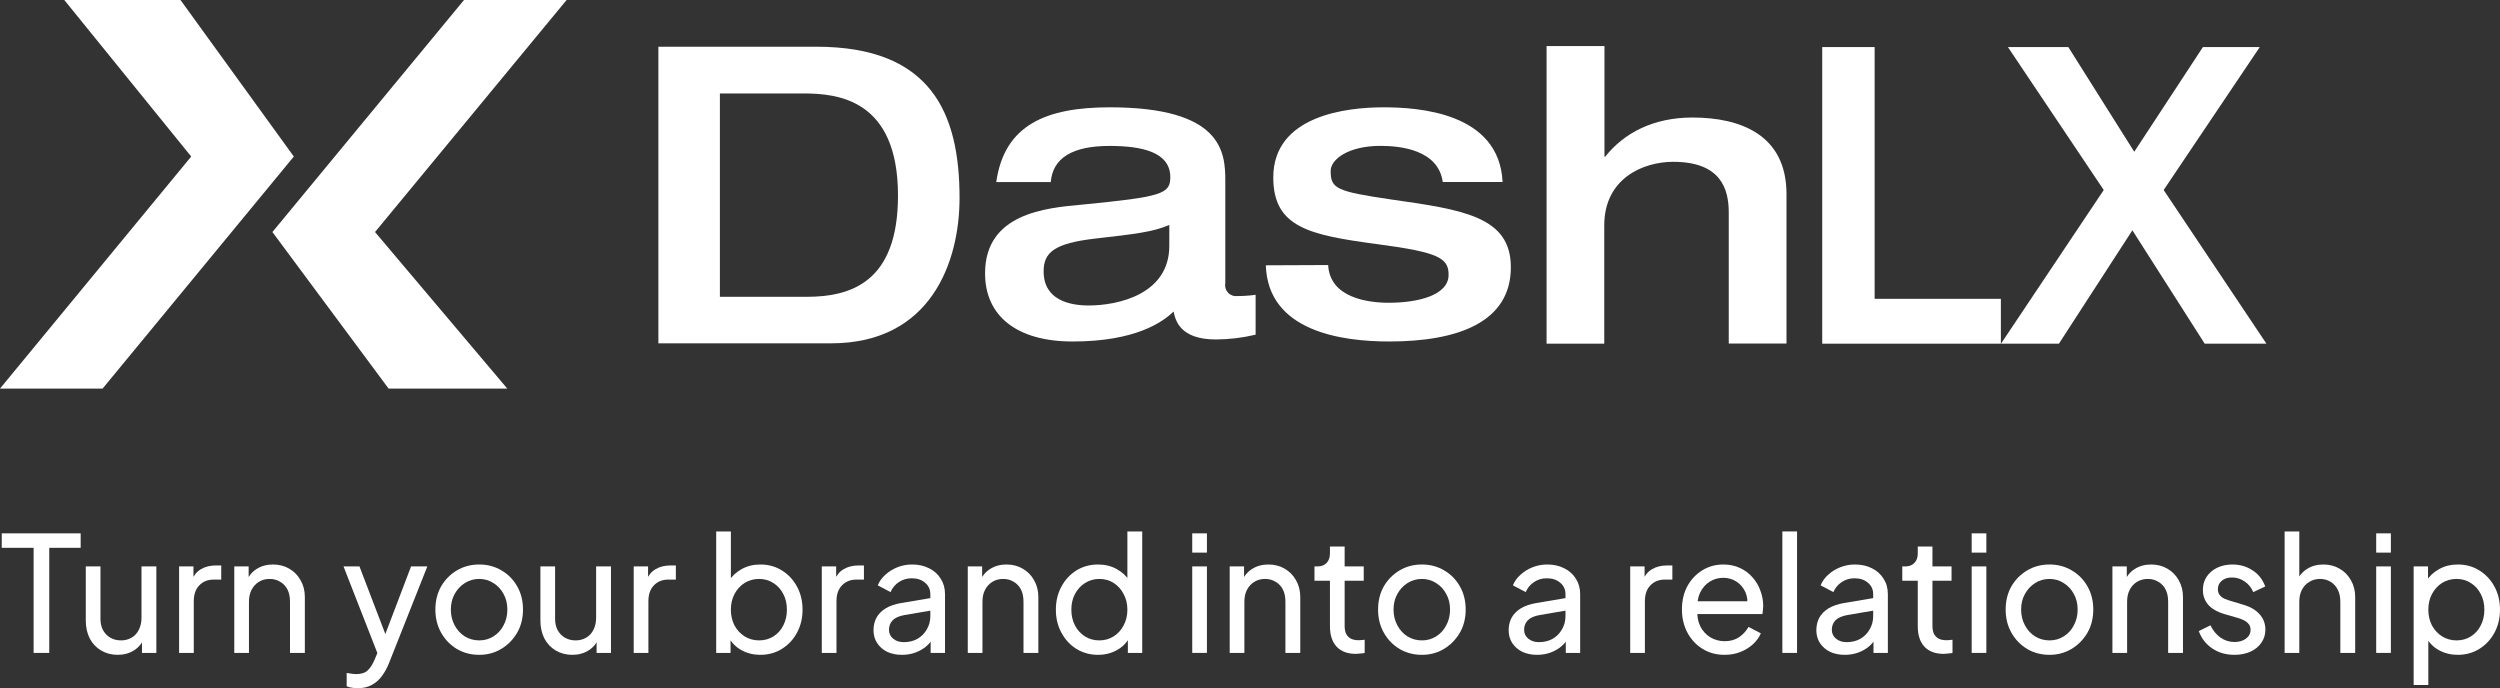 <svg width="178" height="49" viewBox="0 0 178 49" fill="none" xmlns="http://www.w3.org/2000/svg">
<rect x="0" y="0" width="178" height="49" fill="#333333" stroke="none"/>
<path d="M0 27.667H7.305L20.92 11.145L12.851 2.39551e-06H4.577L13.614 11.145L0 27.667Z" fill="white"/>
<path d="M40.343 7.70731e-07L33.038 0L19.395 16.521L27.668 27.667H36.118L26.701 16.521L40.343 7.70731e-07Z" fill="white"/>
<path d="M46.877 3.326H58.122C66.303 3.326 68.32 8.061 68.32 14.093C68.32 18.65 66.285 24.445 59.169 24.445H46.877V3.326ZM57.424 21.133C60.579 21.133 63.937 20.102 63.937 13.926C63.937 7.064 59.645 6.653 57.188 6.653H51.256V21.133H57.424Z" fill="white"/>
<path d="M87.237 20.197C87.219 20.316 87.23 20.438 87.27 20.553C87.306 20.668 87.371 20.772 87.455 20.857C87.538 20.942 87.64 21.005 87.754 21.046C87.866 21.083 87.985 21.094 88.102 21.079C88.538 21.079 88.971 21.049 89.4 20.99V23.828C88.473 24.051 87.524 24.166 86.572 24.169C83.973 24.169 83.686 22.765 83.559 22.18C82.778 22.939 80.844 24.314 76.37 24.314C72.39 24.314 70.137 22.498 70.137 19.46C70.137 15.188 74.466 14.806 77.006 14.573C82.719 14.017 83.326 13.813 83.326 12.617C83.326 10.831 81.317 10.39 78.998 10.39C76.37 10.39 74.956 11.239 74.814 12.965H70.933C71.507 8.893 74.48 7.641 79.016 7.641C87.012 7.641 87.241 10.831 87.241 12.85V20.201L87.237 20.197ZM83.25 16.018C82.094 16.515 80.851 16.659 78.027 16.981C75.014 17.322 74.306 18 74.306 19.323C74.306 21.357 76.148 21.75 77.511 21.75C79.645 21.75 83.254 20.931 83.254 17.507V16.018H83.25Z" fill="white"/>
<path d="M94.565 18.871C94.686 21.209 97.404 21.557 98.883 21.557C100.94 21.557 103.14 21.031 103.14 19.571C103.14 18.375 102.452 17.963 98.051 17.381C93.206 16.737 90.658 16.181 90.658 12.635C90.658 8.23 95.863 7.641 98.498 7.641C100.922 7.641 106.748 7.978 106.984 12.958H102.725C102.401 10.649 99.683 10.386 98.291 10.386C95.987 10.386 94.743 11.353 94.743 12.168C94.743 13.425 95.129 13.628 99.058 14.203C104.204 14.936 107.573 15.429 107.573 19.027C107.573 22.969 103.76 24.314 98.908 24.314C95.568 24.314 90.277 23.613 90.127 18.89L94.562 18.871H94.565Z" fill="white"/>
<path d="M110.116 3.282H114.237V11.15H114.295C115.632 9.465 117.716 8.368 120.506 8.368C123.894 8.368 127.198 9.58 127.198 13.814V24.459H123.087V15.13C123.087 13.444 122.52 11.521 119.129 11.521C116.988 11.521 114.223 12.703 114.223 16.049V24.47H110.116V3.282Z" fill="white"/>
<path d="M129.742 3.351H133.474V21.276H142.462V24.47H129.742V3.351Z" fill="white"/>
<path d="M142.957 3.351H147.264L151.959 10.806L156.848 3.351H160.896L154.053 13.529L161.369 24.47H156.975L151.825 16.397L146.595 24.47H142.47L149.786 13.529L142.964 3.351H142.957Z" fill="white"/>
<path d="M2.394 46.487V39.004H0.124V37.975H5.743V39.004H3.507V46.487H2.394Z" fill="white"/>
<path d="M8.378 46.624C7.944 46.624 7.55 46.521 7.198 46.315C6.853 46.11 6.584 45.824 6.389 45.458C6.202 45.085 6.108 44.659 6.108 44.179V40.329H7.153V44.065C7.153 44.369 7.213 44.636 7.333 44.864C7.46 45.093 7.633 45.272 7.85 45.401C8.075 45.531 8.33 45.596 8.614 45.596C8.899 45.596 9.15 45.531 9.367 45.401C9.592 45.272 9.765 45.085 9.884 44.842C10.012 44.598 10.075 44.308 10.075 43.973V40.329H11.132V46.487H10.109V45.287L10.278 45.39C10.135 45.778 9.892 46.083 9.547 46.304C9.21 46.517 8.82 46.624 8.378 46.624Z" fill="white"/>
<path d="M12.751 46.487V40.329H13.774V41.46L13.662 41.3C13.804 40.95 14.021 40.691 14.314 40.523C14.606 40.348 14.962 40.26 15.382 40.26H15.752V41.266H15.224C14.797 41.266 14.452 41.403 14.19 41.677C13.928 41.943 13.797 42.324 13.797 42.819V46.487H12.751Z" fill="white"/>
<path d="M16.681 46.487V40.329H17.704V41.528L17.535 41.425C17.685 41.037 17.925 40.736 18.254 40.523C18.592 40.302 18.985 40.192 19.435 40.192C19.869 40.192 20.255 40.291 20.592 40.489C20.937 40.687 21.207 40.961 21.401 41.311C21.604 41.662 21.705 42.058 21.705 42.499V46.487H20.648V42.842C20.648 42.499 20.588 42.21 20.469 41.974C20.349 41.738 20.176 41.555 19.952 41.425C19.734 41.288 19.483 41.22 19.199 41.22C18.914 41.22 18.659 41.288 18.434 41.425C18.217 41.555 18.045 41.742 17.917 41.985C17.79 42.221 17.726 42.507 17.726 42.842V46.487H16.681Z" fill="white"/>
<path d="M25.47 49C25.335 49 25.2 48.989 25.065 48.966C24.93 48.95 24.803 48.916 24.683 48.863V47.915C24.765 47.922 24.866 47.938 24.986 47.96C25.114 47.983 25.237 47.995 25.357 47.995C25.709 47.995 25.975 47.915 26.155 47.755C26.343 47.595 26.518 47.324 26.683 46.944L27.066 46.018L27.043 46.944L24.458 40.329H25.593L27.605 45.584H27.268L29.268 40.329H30.426L27.695 47.218C27.568 47.545 27.403 47.846 27.2 48.12C27.006 48.395 26.766 48.608 26.481 48.76C26.196 48.92 25.859 49 25.47 49Z" fill="white"/>
<path d="M34.124 46.624C33.539 46.624 33.011 46.487 32.539 46.212C32.067 45.931 31.692 45.546 31.415 45.059C31.138 44.571 30.999 44.019 30.999 43.402C30.999 42.785 31.134 42.237 31.404 41.757C31.681 41.277 32.056 40.896 32.528 40.614C33 40.333 33.532 40.192 34.124 40.192C34.708 40.192 35.236 40.333 35.709 40.614C36.181 40.889 36.551 41.266 36.821 41.745C37.099 42.225 37.237 42.777 37.237 43.402C37.237 44.026 37.095 44.583 36.81 45.07C36.525 45.55 36.147 45.931 35.675 46.212C35.21 46.487 34.693 46.624 34.124 46.624ZM34.124 45.596C34.498 45.596 34.836 45.5 35.135 45.31C35.443 45.12 35.682 44.857 35.855 44.522C36.035 44.186 36.124 43.813 36.124 43.402C36.124 42.983 36.035 42.614 35.855 42.294C35.682 41.966 35.443 41.707 35.135 41.517C34.836 41.319 34.498 41.22 34.124 41.22C33.742 41.22 33.397 41.319 33.09 41.517C32.79 41.707 32.55 41.966 32.37 42.294C32.191 42.614 32.101 42.983 32.101 43.402C32.101 43.813 32.191 44.186 32.37 44.522C32.55 44.857 32.79 45.12 33.09 45.31C33.397 45.5 33.742 45.596 34.124 45.596Z" fill="white"/>
<path d="M40.747 46.624C40.313 46.624 39.919 46.521 39.567 46.315C39.222 46.11 38.953 45.824 38.758 45.458C38.571 45.085 38.477 44.659 38.477 44.179V40.329H39.522V44.065C39.522 44.369 39.582 44.636 39.702 44.864C39.829 45.093 40.002 45.272 40.219 45.401C40.444 45.531 40.699 45.596 40.983 45.596C41.268 45.596 41.519 45.531 41.736 45.401C41.961 45.272 42.133 45.085 42.253 44.842C42.381 44.598 42.444 44.308 42.444 43.973V40.329H43.501V46.487H42.478V45.287L42.647 45.39C42.504 45.778 42.261 46.083 41.916 46.304C41.579 46.517 41.189 46.624 40.747 46.624Z" fill="white"/>
<path d="M45.12 46.487V40.329H46.143V41.46L46.031 41.3C46.173 40.95 46.39 40.691 46.683 40.523C46.975 40.348 47.331 40.26 47.75 40.26H48.121V41.266H47.593C47.166 41.266 46.821 41.403 46.559 41.677C46.297 41.943 46.166 42.324 46.166 42.819V46.487H45.12Z" fill="white"/>
<path d="M54.129 46.624C53.641 46.624 53.196 46.513 52.791 46.292C52.394 46.072 52.087 45.759 51.869 45.356L52.015 45.173V46.487H50.993V37.838H52.038V41.654L51.88 41.391C52.105 41.026 52.413 40.736 52.802 40.523C53.192 40.302 53.638 40.192 54.14 40.192C54.709 40.192 55.219 40.333 55.668 40.614C56.125 40.896 56.485 41.281 56.747 41.768C57.01 42.248 57.141 42.797 57.141 43.413C57.141 44.015 57.01 44.56 56.747 45.047C56.485 45.535 56.125 45.919 55.668 46.201C55.219 46.483 54.705 46.624 54.129 46.624ZM54.05 45.596C54.432 45.596 54.773 45.5 55.073 45.31C55.372 45.12 55.605 44.861 55.77 44.533C55.942 44.198 56.028 43.825 56.028 43.413C56.028 42.987 55.942 42.614 55.77 42.294C55.605 41.966 55.372 41.707 55.073 41.517C54.773 41.319 54.432 41.22 54.05 41.22C53.668 41.22 53.323 41.315 53.016 41.505C52.716 41.696 52.476 41.959 52.296 42.294C52.124 42.621 52.038 42.995 52.038 43.413C52.038 43.825 52.124 44.198 52.296 44.533C52.476 44.861 52.716 45.12 53.016 45.31C53.323 45.5 53.668 45.596 54.05 45.596Z" fill="white"/>
<path d="M58.511 46.487V40.329H59.534V41.46L59.422 41.3C59.564 40.95 59.781 40.691 60.074 40.523C60.366 40.348 60.722 40.26 61.141 40.26H61.512V41.266H60.984C60.557 41.266 60.212 41.403 59.95 41.677C59.688 41.943 59.557 42.324 59.557 42.819V46.487H58.511Z" fill="white"/>
<path d="M64.217 46.624C63.819 46.624 63.467 46.551 63.16 46.407C62.86 46.254 62.624 46.049 62.452 45.79C62.28 45.523 62.194 45.218 62.194 44.876C62.194 44.548 62.261 44.255 62.396 43.996C62.538 43.73 62.755 43.505 63.048 43.322C63.347 43.139 63.722 43.01 64.172 42.934L66.42 42.556V43.448L64.408 43.79C64.018 43.859 63.733 43.985 63.553 44.167C63.381 44.35 63.295 44.575 63.295 44.842C63.295 45.093 63.392 45.302 63.587 45.47C63.79 45.637 64.041 45.721 64.34 45.721C64.722 45.721 65.052 45.641 65.329 45.481C65.614 45.314 65.835 45.089 65.993 44.807C66.157 44.525 66.24 44.213 66.24 43.87V42.305C66.24 41.97 66.116 41.7 65.869 41.494C65.629 41.281 65.311 41.174 64.913 41.174C64.569 41.174 64.262 41.266 63.992 41.448C63.73 41.623 63.535 41.86 63.407 42.157L62.497 41.677C62.609 41.395 62.789 41.144 63.036 40.923C63.284 40.694 63.572 40.515 63.902 40.386C64.232 40.256 64.576 40.192 64.936 40.192C65.401 40.192 65.809 40.283 66.161 40.466C66.513 40.641 66.787 40.889 66.982 41.208C67.184 41.521 67.285 41.886 67.285 42.305V46.487H66.262V45.321L66.453 45.39C66.326 45.634 66.154 45.847 65.936 46.03C65.719 46.212 65.464 46.357 65.172 46.464C64.88 46.57 64.561 46.624 64.217 46.624Z" fill="white"/>
<path d="M68.906 46.487V40.329H69.929V41.528L69.76 41.425C69.91 41.037 70.15 40.736 70.479 40.523C70.817 40.302 71.21 40.192 71.659 40.192C72.094 40.192 72.48 40.291 72.817 40.489C73.162 40.687 73.432 40.961 73.626 41.311C73.829 41.662 73.93 42.058 73.93 42.499V46.487H72.873V42.842C72.873 42.499 72.814 42.21 72.694 41.974C72.574 41.738 72.401 41.555 72.177 41.425C71.959 41.288 71.708 41.22 71.424 41.22C71.139 41.22 70.884 41.288 70.659 41.425C70.442 41.555 70.27 41.742 70.142 41.985C70.015 42.221 69.951 42.507 69.951 42.842V46.487H68.906Z" fill="white"/>
<path d="M78.179 46.624C77.61 46.624 77.097 46.483 76.64 46.201C76.19 45.919 75.834 45.535 75.572 45.047C75.309 44.56 75.178 44.015 75.178 43.413C75.178 42.797 75.309 42.248 75.572 41.768C75.834 41.281 76.19 40.896 76.64 40.614C77.097 40.333 77.61 40.192 78.179 40.192C78.681 40.192 79.127 40.302 79.517 40.523C79.907 40.736 80.214 41.026 80.439 41.391L80.27 41.654V37.838H81.326V46.487H80.304V45.173L80.439 45.356C80.229 45.759 79.922 46.072 79.517 46.292C79.12 46.513 78.674 46.624 78.179 46.624ZM78.269 45.596C78.651 45.596 78.992 45.5 79.292 45.31C79.592 45.12 79.828 44.861 80 44.533C80.18 44.198 80.27 43.825 80.27 43.413C80.27 42.995 80.18 42.621 80 42.294C79.828 41.959 79.592 41.696 79.292 41.505C78.992 41.315 78.651 41.22 78.269 41.22C77.895 41.22 77.554 41.319 77.246 41.517C76.947 41.707 76.711 41.966 76.538 42.294C76.366 42.614 76.28 42.987 76.28 43.413C76.28 43.825 76.366 44.198 76.538 44.533C76.711 44.861 76.947 45.12 77.246 45.31C77.546 45.5 77.887 45.596 78.269 45.596Z" fill="white"/>
<path d="M84.887 46.487V40.329H85.933V46.487H84.887ZM84.887 39.346V37.975H85.933V39.346H84.887Z" fill="white"/>
<path d="M87.554 46.487V40.329H88.577V41.528L88.409 41.425C88.558 41.037 88.798 40.736 89.128 40.523C89.465 40.302 89.859 40.192 90.308 40.192C90.743 40.192 91.129 40.291 91.466 40.489C91.811 40.687 92.08 40.961 92.275 41.311C92.477 41.662 92.579 42.058 92.579 42.499V46.487H91.522V42.842C91.522 42.499 91.462 42.21 91.342 41.974C91.222 41.738 91.05 41.555 90.825 41.425C90.608 41.288 90.357 41.22 90.072 41.22C89.787 41.22 89.533 41.288 89.308 41.425C89.091 41.555 88.918 41.742 88.791 41.985C88.663 42.221 88.6 42.507 88.6 42.842V46.487H87.554Z" fill="white"/>
<path d="M96.536 46.555C95.944 46.555 95.487 46.384 95.165 46.041C94.85 45.698 94.692 45.215 94.692 44.59V41.346H93.591V40.329H93.816C94.085 40.329 94.299 40.245 94.457 40.077C94.614 39.91 94.692 39.689 94.692 39.415V38.912H95.738V40.329H97.098V41.346H95.738V44.556C95.738 44.761 95.768 44.941 95.828 45.093C95.895 45.245 96.004 45.367 96.154 45.458C96.303 45.542 96.502 45.584 96.749 45.584C96.802 45.584 96.865 45.58 96.94 45.573C97.023 45.565 97.098 45.557 97.165 45.55V46.487C97.068 46.509 96.959 46.525 96.839 46.532C96.719 46.547 96.618 46.555 96.536 46.555Z" fill="white"/>
<path d="M101.243 46.624C100.659 46.624 100.131 46.487 99.659 46.212C99.186 45.931 98.812 45.546 98.535 45.059C98.257 44.571 98.119 44.019 98.119 43.402C98.119 42.785 98.254 42.237 98.523 41.757C98.801 41.277 99.175 40.896 99.647 40.614C100.119 40.333 100.651 40.192 101.243 40.192C101.828 40.192 102.356 40.333 102.828 40.614C103.3 40.889 103.671 41.266 103.941 41.745C104.218 42.225 104.357 42.777 104.357 43.402C104.357 44.026 104.214 44.583 103.93 45.07C103.645 45.55 103.267 45.931 102.794 46.212C102.33 46.487 101.813 46.624 101.243 46.624ZM101.243 45.596C101.618 45.596 101.955 45.5 102.255 45.31C102.562 45.12 102.802 44.857 102.974 44.522C103.154 44.186 103.244 43.813 103.244 43.402C103.244 42.983 103.154 42.614 102.974 42.294C102.802 41.966 102.562 41.707 102.255 41.517C101.955 41.319 101.618 41.22 101.243 41.22C100.861 41.22 100.517 41.319 100.209 41.517C99.91 41.707 99.67 41.966 99.49 42.294C99.31 42.614 99.22 42.983 99.22 43.402C99.22 43.813 99.31 44.186 99.49 44.522C99.67 44.857 99.91 45.12 100.209 45.31C100.517 45.5 100.861 45.596 101.243 45.596Z" fill="white"/>
<path d="M109.439 46.624C109.042 46.624 108.689 46.551 108.382 46.407C108.083 46.254 107.846 46.049 107.674 45.79C107.502 45.523 107.416 45.218 107.416 44.876C107.416 44.548 107.483 44.255 107.618 43.996C107.76 43.73 107.978 43.505 108.27 43.322C108.57 43.139 108.944 43.01 109.394 42.934L111.642 42.556V43.448L109.63 43.79C109.24 43.859 108.955 43.985 108.776 44.167C108.603 44.35 108.517 44.575 108.517 44.842C108.517 45.093 108.615 45.302 108.809 45.47C109.012 45.637 109.263 45.721 109.562 45.721C109.945 45.721 110.274 45.641 110.551 45.481C110.836 45.314 111.057 45.089 111.215 44.807C111.379 44.525 111.462 44.213 111.462 43.87V42.305C111.462 41.97 111.338 41.7 111.091 41.494C110.851 41.281 110.533 41.174 110.136 41.174C109.791 41.174 109.484 41.266 109.214 41.448C108.952 41.623 108.757 41.86 108.63 42.157L107.719 41.677C107.831 41.395 108.011 41.144 108.259 40.923C108.506 40.694 108.794 40.515 109.124 40.386C109.454 40.256 109.798 40.192 110.158 40.192C110.623 40.192 111.031 40.283 111.383 40.466C111.735 40.641 112.009 40.889 112.204 41.208C112.406 41.521 112.507 41.886 112.507 42.305V46.487H111.484V45.321L111.675 45.39C111.548 45.634 111.376 45.847 111.158 46.03C110.941 46.212 110.686 46.357 110.394 46.464C110.102 46.57 109.783 46.624 109.439 46.624Z" fill="white"/>
<path d="M116.071 46.487V40.329H117.093V41.46L116.981 41.3C117.123 40.95 117.341 40.691 117.633 40.523C117.925 40.348 118.281 40.26 118.701 40.26H119.072V41.266H118.543C118.116 41.266 117.772 41.403 117.509 41.677C117.247 41.943 117.116 42.324 117.116 42.819V46.487H116.071Z" fill="white"/>
<path d="M122.788 46.624C122.203 46.624 121.682 46.483 121.225 46.201C120.768 45.919 120.409 45.535 120.146 45.047C119.884 44.552 119.753 44 119.753 43.391C119.753 42.774 119.88 42.225 120.135 41.745C120.397 41.266 120.749 40.889 121.192 40.614C121.641 40.333 122.143 40.192 122.698 40.192C123.147 40.192 123.544 40.275 123.889 40.443C124.241 40.603 124.537 40.824 124.777 41.106C125.024 41.38 125.212 41.696 125.339 42.054C125.474 42.404 125.541 42.77 125.541 43.151C125.541 43.234 125.534 43.33 125.519 43.436C125.511 43.535 125.5 43.63 125.485 43.722H120.517V42.808H124.878L124.384 43.219C124.451 42.823 124.414 42.469 124.271 42.157C124.129 41.844 123.919 41.597 123.642 41.414C123.365 41.231 123.05 41.14 122.698 41.14C122.346 41.14 122.023 41.231 121.731 41.414C121.439 41.597 121.21 41.86 121.045 42.202C120.888 42.538 120.824 42.937 120.854 43.402C120.824 43.851 120.892 44.247 121.057 44.59C121.229 44.925 121.469 45.188 121.776 45.378C122.091 45.561 122.432 45.653 122.799 45.653C123.203 45.653 123.544 45.557 123.822 45.367C124.099 45.177 124.324 44.933 124.496 44.636L125.373 45.093C125.253 45.375 125.066 45.634 124.811 45.87C124.563 46.098 124.268 46.281 123.923 46.418C123.586 46.555 123.207 46.624 122.788 46.624Z" fill="white"/>
<path d="M126.904 46.487V37.838H127.95V46.487H126.904Z" fill="white"/>
<path d="M131.347 46.624C130.95 46.624 130.598 46.551 130.291 46.407C129.991 46.254 129.755 46.049 129.583 45.79C129.41 45.523 129.324 45.218 129.324 44.876C129.324 44.548 129.392 44.255 129.526 43.996C129.669 43.73 129.886 43.505 130.178 43.322C130.478 43.139 130.853 43.01 131.302 42.934L133.55 42.556V43.448L131.538 43.79C131.149 43.859 130.864 43.985 130.684 44.167C130.512 44.35 130.426 44.575 130.426 44.842C130.426 45.093 130.523 45.302 130.718 45.47C130.92 45.637 131.171 45.721 131.471 45.721C131.853 45.721 132.183 45.641 132.46 45.481C132.745 45.314 132.966 45.089 133.123 44.807C133.288 44.525 133.37 44.213 133.37 43.87V42.305C133.37 41.97 133.247 41.7 133 41.494C132.76 41.281 132.441 41.174 132.044 41.174C131.699 41.174 131.392 41.266 131.123 41.448C130.86 41.623 130.665 41.86 130.538 42.157L129.628 41.677C129.74 41.395 129.92 41.144 130.167 40.923C130.414 40.694 130.703 40.515 131.033 40.386C131.362 40.256 131.707 40.192 132.067 40.192C132.531 40.192 132.94 40.283 133.292 40.466C133.644 40.641 133.917 40.889 134.112 41.208C134.315 41.521 134.416 41.886 134.416 42.305V46.487H133.393V45.321L133.584 45.39C133.457 45.634 133.284 45.847 133.067 46.03C132.85 46.212 132.595 46.357 132.303 46.464C132.01 46.57 131.692 46.624 131.347 46.624Z" fill="white"/>
<path d="M138.388 46.555C137.796 46.555 137.339 46.384 137.017 46.041C136.702 45.698 136.545 45.215 136.545 44.59V41.346H135.443V40.329H135.668C135.938 40.329 136.151 40.245 136.309 40.077C136.466 39.91 136.545 39.689 136.545 39.415V38.912H137.59V40.329H138.95V41.346H137.59V44.556C137.59 44.761 137.62 44.941 137.68 45.093C137.748 45.245 137.856 45.367 138.006 45.458C138.156 45.542 138.354 45.584 138.602 45.584C138.654 45.584 138.718 45.58 138.793 45.573C138.875 45.565 138.95 45.557 139.018 45.55V46.487C138.92 46.509 138.812 46.525 138.692 46.532C138.572 46.547 138.471 46.555 138.388 46.555Z" fill="white"/>
<path d="M140.383 46.487V40.329H141.428V46.487H140.383ZM140.383 39.346V37.975H141.428V39.346H140.383Z" fill="white"/>
<path d="M145.928 46.624C145.343 46.624 144.815 46.487 144.343 46.212C143.871 45.931 143.496 45.546 143.219 45.059C142.942 44.571 142.803 44.019 142.803 43.402C142.803 42.785 142.938 42.237 143.208 41.757C143.485 41.277 143.86 40.896 144.332 40.614C144.804 40.333 145.336 40.192 145.928 40.192C146.512 40.192 147.04 40.333 147.512 40.614C147.984 40.889 148.355 41.266 148.625 41.745C148.902 42.225 149.041 42.777 149.041 43.402C149.041 44.026 148.899 44.583 148.614 45.07C148.329 45.55 147.951 45.931 147.479 46.212C147.014 46.487 146.497 46.624 145.928 46.624ZM145.928 45.596C146.302 45.596 146.639 45.5 146.939 45.31C147.246 45.12 147.486 44.857 147.659 44.522C147.838 44.186 147.928 43.813 147.928 43.402C147.928 42.983 147.838 42.614 147.659 42.294C147.486 41.966 147.246 41.707 146.939 41.517C146.639 41.319 146.302 41.22 145.928 41.22C145.545 41.22 145.201 41.319 144.894 41.517C144.594 41.707 144.354 41.966 144.174 42.294C143.994 42.614 143.904 42.983 143.904 43.402C143.904 43.813 143.994 44.186 144.174 44.522C144.354 44.857 144.594 45.12 144.894 45.31C145.201 45.5 145.545 45.596 145.928 45.596Z" fill="white"/>
<path d="M150.404 46.487V40.329H151.427V41.528L151.259 41.425C151.408 41.037 151.648 40.736 151.978 40.523C152.315 40.302 152.708 40.192 153.158 40.192C153.593 40.192 153.979 40.291 154.316 40.489C154.66 40.687 154.93 40.961 155.125 41.311C155.327 41.662 155.428 42.058 155.428 42.499V46.487H154.372V42.842C154.372 42.499 154.312 42.21 154.192 41.974C154.072 41.738 153.9 41.555 153.675 41.425C153.458 41.288 153.207 41.22 152.922 41.22C152.637 41.22 152.383 41.288 152.158 41.425C151.94 41.555 151.768 41.742 151.641 41.985C151.513 42.221 151.45 42.507 151.45 42.842V46.487H150.404Z" fill="white"/>
<path d="M159.093 46.624C158.487 46.624 157.958 46.471 157.509 46.167C157.059 45.862 156.741 45.451 156.553 44.933L157.385 44.522C157.557 44.887 157.793 45.177 158.093 45.39C158.393 45.603 158.726 45.71 159.093 45.71C159.423 45.71 159.697 45.63 159.914 45.47C160.131 45.31 160.24 45.1 160.24 44.842C160.24 44.659 160.187 44.514 160.083 44.407C159.985 44.293 159.865 44.206 159.723 44.145C159.581 44.076 159.449 44.026 159.33 43.996L158.419 43.733C157.872 43.573 157.471 43.345 157.216 43.048C156.969 42.751 156.846 42.404 156.846 42.008C156.846 41.643 156.935 41.327 157.115 41.06C157.303 40.786 157.554 40.572 157.868 40.42C158.191 40.268 158.55 40.192 158.947 40.192C159.479 40.192 159.955 40.329 160.375 40.603C160.802 40.877 161.105 41.262 161.285 41.757L160.431 42.157C160.296 41.837 160.094 41.586 159.824 41.403C159.554 41.212 159.251 41.117 158.914 41.117C158.606 41.117 158.363 41.197 158.183 41.357C158.003 41.509 157.913 41.703 157.913 41.94C157.913 42.115 157.958 42.26 158.048 42.374C158.138 42.48 158.247 42.564 158.374 42.625C158.502 42.678 158.625 42.724 158.745 42.762L159.734 43.059C160.229 43.204 160.611 43.429 160.881 43.733C161.158 44.038 161.296 44.404 161.296 44.83C161.296 45.173 161.203 45.481 161.015 45.755C160.828 46.03 160.57 46.243 160.24 46.395C159.91 46.547 159.528 46.624 159.093 46.624Z" fill="white"/>
<path d="M162.665 46.487V37.838H163.71V41.528L163.519 41.425C163.669 41.037 163.909 40.736 164.238 40.523C164.576 40.302 164.969 40.192 165.419 40.192C165.853 40.192 166.239 40.291 166.576 40.489C166.921 40.687 167.191 40.961 167.385 41.311C167.588 41.662 167.689 42.058 167.689 42.499V46.487H166.632V42.842C166.632 42.499 166.569 42.21 166.441 41.974C166.321 41.738 166.153 41.555 165.936 41.425C165.718 41.288 165.467 41.22 165.182 41.22C164.905 41.22 164.654 41.288 164.429 41.425C164.205 41.555 164.029 41.742 163.901 41.985C163.774 42.221 163.71 42.507 163.71 42.842V46.487H162.665Z" fill="white"/>
<path d="M169.185 46.487V40.329H170.23V46.487H169.185ZM169.185 39.346V37.975H170.23V39.346H169.185Z" fill="white"/>
<path d="M171.852 48.772V40.329H172.875V41.654L172.74 41.391C172.965 41.026 173.272 40.736 173.661 40.523C174.051 40.302 174.497 40.192 174.999 40.192C175.568 40.192 176.078 40.333 176.528 40.614C176.985 40.896 177.344 41.281 177.607 41.768C177.869 42.248 178 42.797 178 43.413C178 44.015 177.869 44.56 177.607 45.047C177.344 45.535 176.985 45.919 176.528 46.201C176.078 46.483 175.565 46.624 174.988 46.624C174.501 46.624 174.055 46.513 173.65 46.292C173.253 46.072 172.946 45.759 172.729 45.356L172.897 45.173V48.772H171.852ZM174.909 45.596C175.291 45.596 175.632 45.5 175.932 45.31C176.232 45.12 176.464 44.861 176.629 44.533C176.801 44.198 176.887 43.825 176.887 43.413C176.887 42.987 176.801 42.614 176.629 42.294C176.464 41.966 176.232 41.707 175.932 41.517C175.632 41.319 175.291 41.22 174.909 41.22C174.527 41.22 174.182 41.315 173.875 41.505C173.575 41.696 173.336 41.959 173.156 42.294C172.983 42.621 172.897 42.995 172.897 43.413C172.897 43.825 172.983 44.198 173.156 44.533C173.336 44.861 173.575 45.12 173.875 45.31C174.182 45.5 174.527 45.596 174.909 45.596Z" fill="white"/>
</svg>
